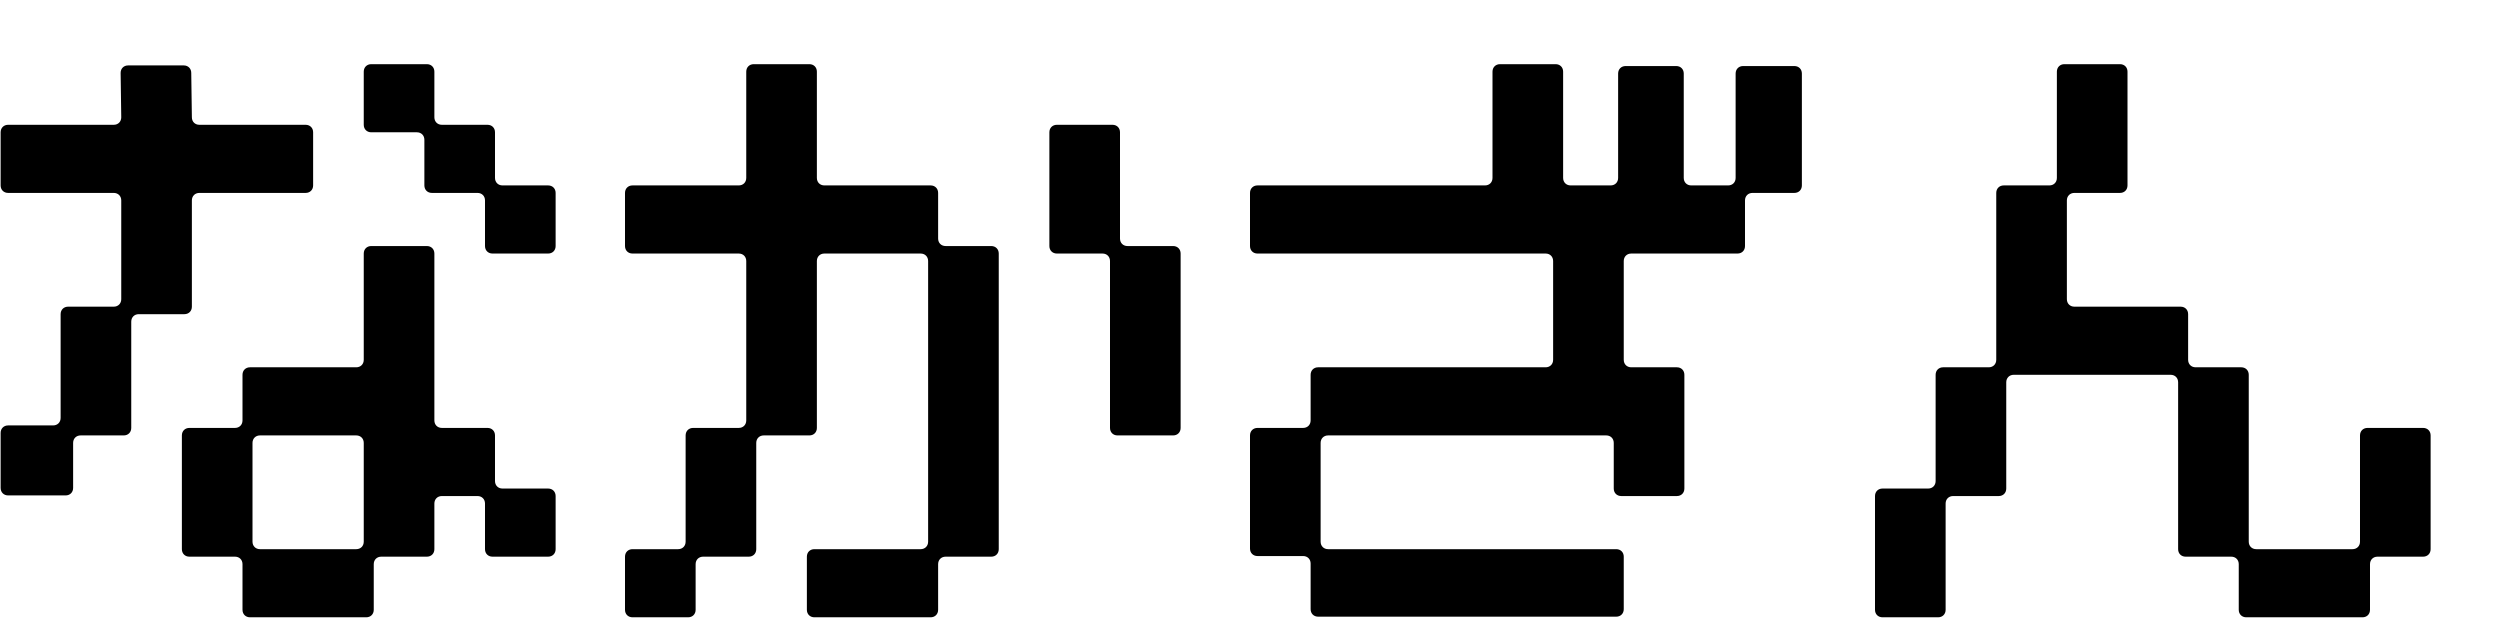 <svg width="120" height="30" viewBox="0 0 120 30" fill="none" xmlns="http://www.w3.org/2000/svg">
<path d="M26.67 11.81C26.67 12.02 26.52 12.17 26.31 12.17H23.64C23.43 12.17 23.28 12.02 23.28 11.81V9.62C23.28 9.41 23.13 9.26 22.92 9.26H20.73C20.52 9.26 20.37 9.11 20.37 8.9V6.71C20.37 6.5 20.22 6.35 20.01 6.35H17.82C17.61 6.35 17.46 6.2 17.46 5.99V3.44C17.46 3.23 17.61 3.08 17.82 3.08H20.49C20.7 3.08 20.85 3.23 20.85 3.44V5.63C20.85 5.84 21 5.99 21.21 5.99H23.4C23.61 5.99 23.76 6.14 23.76 6.35V8.54C23.76 8.75 23.91 8.9 24.12 8.9H26.31C26.52 8.9 26.67 9.05 26.67 9.26V11.81ZM14.67 5.99C14.88 5.99 15.03 6.14 15.03 6.35V8.9C15.03 9.11 14.88 9.26 14.67 9.26H9.57C9.36 9.26 9.21 9.41 9.21 9.62V14.72C9.21 14.93 9.06 15.08 8.85 15.08H6.66C6.45 15.08 6.3 15.23 6.3 15.44V20.54C6.3 20.75 6.15 20.9 5.94 20.9H3.87C3.66 20.9 3.51 21.05 3.51 21.26V23.42C3.51 23.63 3.36 23.78 3.15 23.78H0.39C0.18 23.78 0.03 23.63 0.03 23.42V20.78C0.03 20.57 0.18 20.42 0.39 20.42H2.55C2.76 20.42 2.91 20.27 2.91 20.06V15.08C2.91 14.87 3.06 14.72 3.27 14.72H5.46C5.67 14.72 5.82 14.57 5.82 14.36V9.62C5.82 9.41 5.67 9.26 5.46 9.26H0.39C0.18 9.26 0.03 9.11 0.03 8.9V6.35C0.03 6.14 0.18 5.99 0.39 5.99H5.46C5.67 5.99 5.82 5.84 5.82 5.63L5.79 3.5C5.79 3.29 5.94 3.14 6.15 3.14H8.82C9.03 3.14 9.18 3.29 9.18 3.5L9.21 5.63C9.21 5.84 9.36 5.99 9.57 5.99H14.67ZM17.46 12.17C17.46 11.96 17.61 11.81 17.82 11.81H20.49C20.7 11.81 20.85 11.96 20.85 12.17V20.18C20.85 20.39 21 20.54 21.21 20.54H23.4C23.61 20.54 23.76 20.69 23.76 20.9V23.09C23.76 23.3 23.91 23.45 24.12 23.45H26.31C26.52 23.45 26.67 23.6 26.67 23.81V26.36C26.67 26.57 26.52 26.72 26.31 26.72H23.64C23.43 26.72 23.28 26.57 23.28 26.36V24.17C23.28 23.96 23.13 23.81 22.92 23.81H21.21C21 23.81 20.85 23.96 20.85 24.17V26.36C20.85 26.57 20.7 26.72 20.49 26.72H18.3C18.09 26.72 17.94 26.87 17.94 27.08V29.27C17.94 29.48 17.79 29.63 17.58 29.63H12C11.79 29.63 11.64 29.48 11.64 29.27V27.08C11.64 26.87 11.49 26.72 11.28 26.72H9.09C8.88 26.72 8.73 26.57 8.73 26.36V20.9C8.73 20.69 8.88 20.54 9.09 20.54H11.28C11.49 20.54 11.64 20.39 11.64 20.18V17.99C11.64 17.78 11.79 17.63 12 17.63H17.1C17.31 17.63 17.46 17.48 17.46 17.27V12.17ZM12.12 26C12.12 26.21 12.27 26.36 12.48 26.36H17.1C17.31 26.36 17.46 26.21 17.46 26V21.26C17.46 21.05 17.31 20.9 17.1 20.9H12.48C12.27 20.9 12.12 21.05 12.12 21.26V26ZM35.82 3.44C35.82 3.23 35.97 3.08 36.18 3.08H38.85C39.06 3.08 39.21 3.23 39.21 3.44V8.54C39.21 8.75 39.36 8.9 39.57 8.9H44.67C44.88 8.9 45.03 9.05 45.03 9.26V11.45C45.03 11.66 45.18 11.81 45.39 11.81H47.58C47.79 11.81 47.94 11.96 47.94 12.17V26.36C47.94 26.57 47.79 26.72 47.58 26.72H45.39C45.18 26.72 45.03 26.87 45.03 27.08V29.27C45.03 29.48 44.88 29.63 44.67 29.63H39.09C38.88 29.63 38.73 29.48 38.73 29.27V26.72C38.73 26.51 38.88 26.36 39.09 26.36H44.19C44.4 26.36 44.55 26.21 44.55 26V12.53C44.55 12.32 44.4 12.17 44.19 12.17H39.57C39.36 12.17 39.21 12.32 39.21 12.53V20.54C39.21 20.75 39.06 20.9 38.85 20.9H36.66C36.45 20.9 36.3 21.05 36.3 21.26V26.36C36.3 26.57 36.15 26.72 35.94 26.72H33.75C33.54 26.72 33.39 26.87 33.39 27.08V29.27C33.39 29.48 33.24 29.63 33.03 29.63H30.36C30.15 29.63 30 29.48 30 29.27V26.72C30 26.51 30.15 26.36 30.36 26.36H32.55C32.76 26.36 32.91 26.21 32.91 26V20.9C32.91 20.69 33.06 20.54 33.27 20.54H35.46C35.67 20.54 35.82 20.39 35.82 20.18V12.53C35.82 12.32 35.67 12.17 35.46 12.17H30.36C30.15 12.17 30 12.02 30 11.81V9.26C30 9.05 30.15 8.9 30.36 8.9H35.46C35.67 8.9 35.82 8.75 35.82 8.54V3.44ZM56.67 20.54C56.67 20.75 56.52 20.9 56.31 20.9H53.64C53.43 20.9 53.28 20.75 53.28 20.54V12.53C53.28 12.32 53.13 12.17 52.92 12.17H50.73C50.52 12.17 50.37 12.02 50.37 11.81V6.35C50.37 6.14 50.52 5.99 50.73 5.99H53.4C53.61 5.99 53.76 6.14 53.76 6.35V11.45C53.76 11.66 53.91 11.81 54.12 11.81H56.31C56.52 11.81 56.67 11.96 56.67 12.17V20.54ZM77.31 8.9C77.52 8.9 77.67 8.75 77.67 8.54V3.53C77.67 3.32 77.82 3.17 78.03 3.17H80.46C80.67 3.17 80.82 3.32 80.82 3.53V8.54C80.82 8.75 80.97 8.9 81.18 8.9H82.95C83.16 8.9 83.31 8.75 83.31 8.54V3.53C83.31 3.32 83.46 3.17 83.67 3.17H86.13C86.34 3.17 86.49 3.32 86.49 3.53V8.9C86.49 9.11 86.34 9.26 86.13 9.26H84.12C83.91 9.26 83.76 9.41 83.76 9.62V11.81C83.76 12.02 83.61 12.17 83.4 12.17H78.3C78.09 12.17 77.94 12.32 77.94 12.53V17.27C77.94 17.48 78.09 17.63 78.3 17.63H80.49C80.7 17.63 80.85 17.78 80.85 17.99V23.45C80.85 23.66 80.7 23.81 80.49 23.81H77.82C77.61 23.81 77.46 23.66 77.46 23.45V21.26C77.46 21.05 77.31 20.9 77.1 20.9H63.75C63.54 20.9 63.39 21.05 63.39 21.26V26C63.39 26.21 63.54 26.36 63.75 26.36H77.58C77.79 26.36 77.94 26.51 77.94 26.72V29.24C77.94 29.45 77.79 29.6 77.58 29.6H63.27C63.06 29.6 62.91 29.45 62.91 29.24V27.05C62.91 26.84 62.76 26.69 62.55 26.69H60.36C60.15 26.69 60 26.54 60 26.33V20.9C60 20.69 60.15 20.54 60.36 20.54H62.55C62.76 20.54 62.91 20.39 62.91 20.18V17.99C62.91 17.78 63.06 17.63 63.27 17.63H74.19C74.4 17.63 74.55 17.48 74.55 17.27V12.53C74.55 12.32 74.4 12.17 74.19 12.17H60.36C60.15 12.17 60 12.02 60 11.81V9.26C60 9.05 60.15 8.9 60.36 8.9H71.28C71.49 8.9 71.64 8.75 71.64 8.54V3.44C71.64 3.23 71.79 3.08 72 3.08H74.67C74.88 3.08 75.03 3.23 75.03 3.44V8.54C75.03 8.75 75.18 8.9 75.39 8.9H77.31ZM101.76 3.08C101.97 3.08 102.12 3.23 102.12 3.44V8.9C102.12 9.11 101.97 9.26 101.76 9.26H99.57C99.36 9.26 99.21 9.41 99.21 9.62V14.36C99.21 14.57 99.36 14.72 99.57 14.72H104.67C104.88 14.72 105.03 14.87 105.03 15.08V17.27C105.03 17.48 105.18 17.63 105.39 17.63H107.58C107.79 17.63 107.94 17.78 107.94 17.99V26C107.94 26.21 108.09 26.36 108.3 26.36H112.92C113.13 26.36 113.28 26.21 113.28 26V20.9C113.28 20.69 113.43 20.54 113.64 20.54H116.31C116.52 20.54 116.67 20.69 116.67 20.9V26.36C116.67 26.57 116.52 26.72 116.31 26.72H114.12C113.91 26.72 113.76 26.87 113.76 27.08V29.27C113.76 29.48 113.61 29.63 113.4 29.63H107.82C107.61 29.63 107.46 29.48 107.46 29.27V27.08C107.46 26.87 107.31 26.72 107.1 26.72H104.91C104.7 26.72 104.55 26.57 104.55 26.36V18.35C104.55 18.14 104.4 17.99 104.19 17.99H96.66C96.45 17.99 96.3 18.14 96.3 18.35V23.45C96.3 23.66 96.15 23.81 95.94 23.81H93.75C93.54 23.81 93.39 23.96 93.39 24.17V29.27C93.39 29.48 93.24 29.63 93.03 29.63H90.36C90.15 29.63 90 29.48 90 29.27V23.81C90 23.6 90.15 23.45 90.36 23.45H92.55C92.76 23.45 92.91 23.3 92.91 23.09V17.99C92.91 17.78 93.06 17.63 93.27 17.63H95.46C95.67 17.63 95.82 17.48 95.82 17.27V9.26C95.82 9.05 95.97 8.9 96.18 8.9H98.37C98.58 8.9 98.73 8.75 98.73 8.54V3.44C98.73 3.23 98.88 3.08 99.09 3.08H101.76Z" fill="black"/>
</svg>
